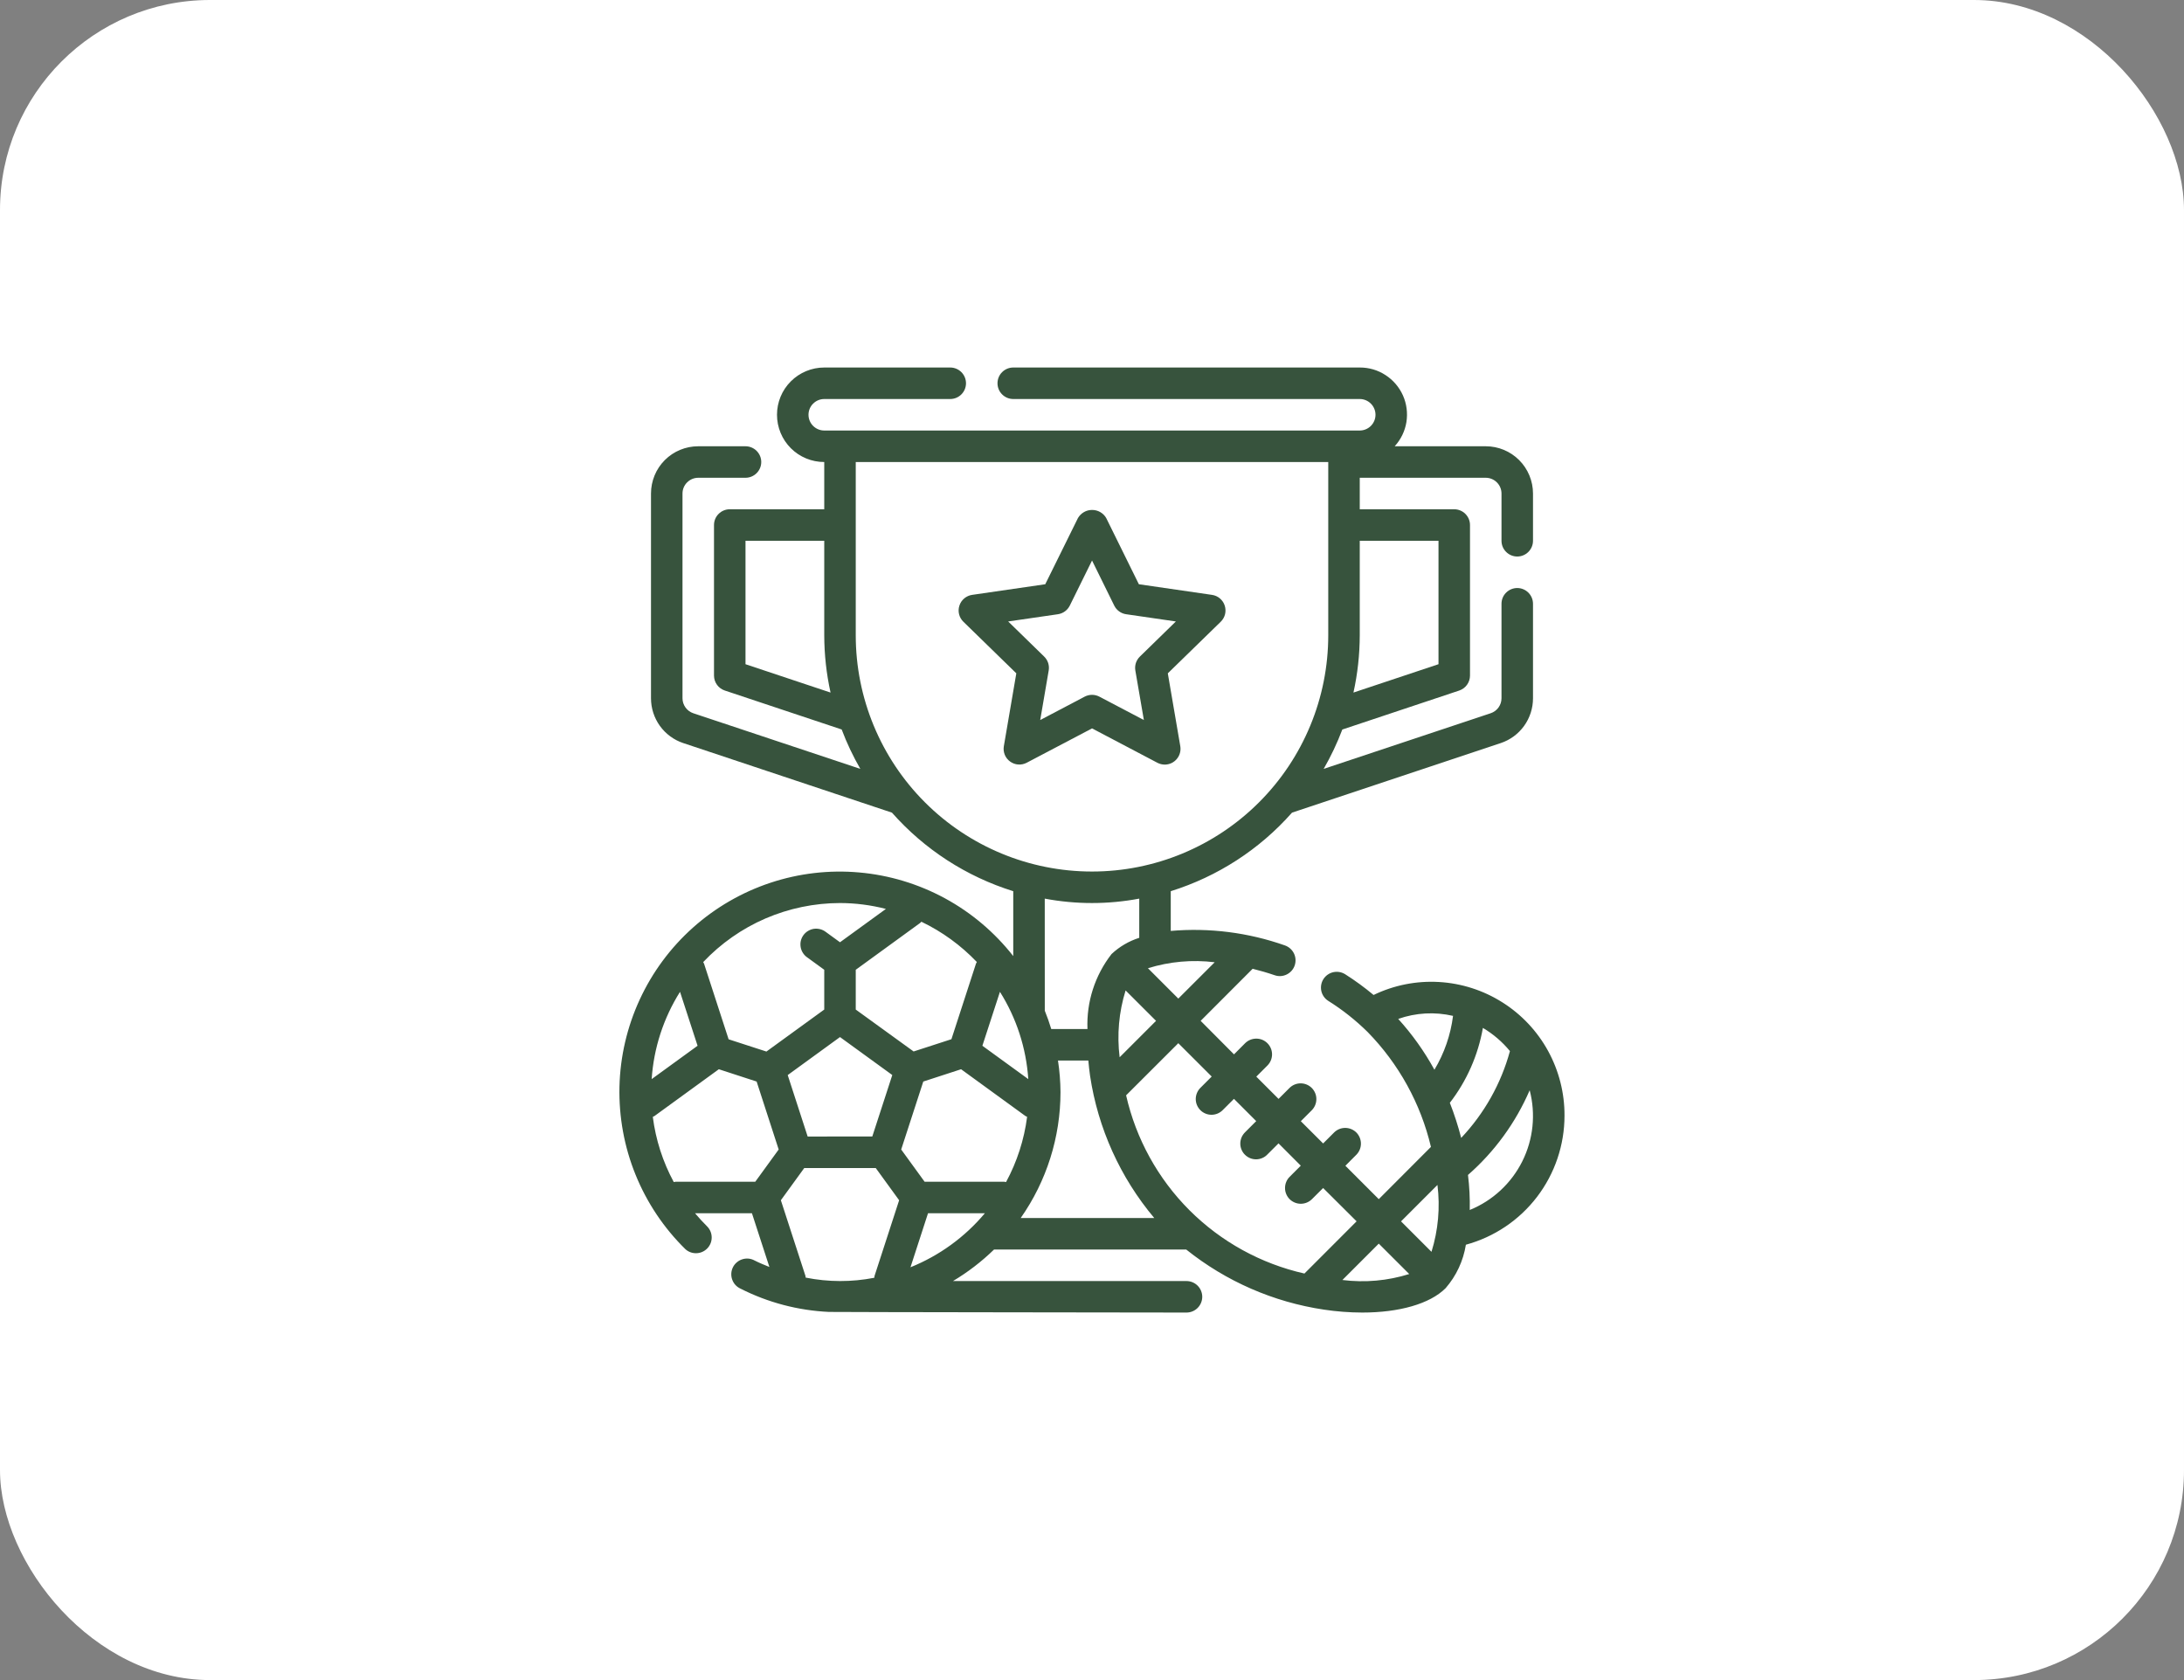 <?xml version="1.0" encoding="UTF-8"?> <svg xmlns="http://www.w3.org/2000/svg" width="52" height="40" viewBox="0 0 52 40" fill="none"><rect x="0" y="0" width="52" height="40" fill="#808080" stroke="none"/> <rect width="52" height="40" rx="5" fill="white"></rect> <g clip-path="url(#clip0_1473_21)"> <path d="M27.558 18.161C27.612 18.189 27.672 18.204 27.733 18.204C27.787 18.204 27.841 18.192 27.891 18.169C27.94 18.146 27.984 18.112 28.019 18.07C28.054 18.029 28.08 17.98 28.094 17.927C28.109 17.874 28.111 17.819 28.102 17.765L27.805 16.031L29.065 14.803C29.115 14.754 29.151 14.692 29.168 14.624C29.184 14.556 29.182 14.485 29.16 14.418C29.139 14.352 29.099 14.293 29.045 14.247C28.992 14.202 28.927 14.173 28.857 14.163L27.116 13.91L26.338 12.333C26.304 12.274 26.255 12.226 26.196 12.192C26.137 12.158 26.07 12.141 26.002 12.141C25.934 12.141 25.867 12.158 25.809 12.192C25.75 12.226 25.701 12.274 25.666 12.333L24.887 13.91L23.145 14.163C23.076 14.173 23.011 14.203 22.957 14.248C22.904 14.293 22.864 14.352 22.843 14.419C22.821 14.485 22.818 14.556 22.835 14.624C22.852 14.692 22.887 14.754 22.938 14.803L24.198 16.031L23.901 17.766C23.889 17.834 23.897 17.905 23.923 17.97C23.949 18.034 23.993 18.09 24.05 18.131C24.106 18.172 24.173 18.197 24.242 18.202C24.312 18.207 24.381 18.193 24.443 18.161L26.001 17.342L27.558 18.161ZM24.767 17.143L24.969 15.963C24.979 15.903 24.975 15.842 24.956 15.784C24.937 15.726 24.904 15.674 24.861 15.632L24.004 14.796L25.188 14.624C25.248 14.615 25.306 14.592 25.355 14.556C25.404 14.52 25.444 14.473 25.471 14.419L26.001 13.345L26.53 14.419C26.557 14.474 26.597 14.521 26.646 14.556C26.695 14.592 26.753 14.616 26.813 14.624L27.997 14.796L27.14 15.632C27.097 15.674 27.064 15.727 27.045 15.784C27.026 15.842 27.022 15.904 27.032 15.964L27.235 17.143L26.175 16.586C26.121 16.558 26.061 16.543 26.001 16.543C25.94 16.543 25.88 16.558 25.826 16.586L24.767 17.143Z" fill="#37533D"></path> <path d="M37.25 26.562C37.253 26.025 37.118 25.495 36.86 25.023C36.602 24.552 36.228 24.153 35.773 23.866C35.319 23.578 34.798 23.411 34.261 23.38C33.724 23.349 33.188 23.455 32.704 23.689C32.49 23.51 32.264 23.345 32.029 23.196C31.945 23.143 31.843 23.125 31.746 23.146C31.648 23.168 31.564 23.227 31.51 23.311C31.457 23.395 31.439 23.497 31.46 23.594C31.482 23.691 31.541 23.776 31.625 23.829C31.964 24.041 32.278 24.29 32.562 24.57C33.304 25.328 33.826 26.274 34.07 27.306L32.828 28.55L32.033 27.755L32.298 27.489C32.366 27.418 32.404 27.324 32.403 27.225C32.402 27.127 32.363 27.033 32.294 26.963C32.224 26.894 32.13 26.855 32.032 26.854C31.933 26.853 31.838 26.891 31.768 26.959L31.503 27.224L30.972 26.694L31.237 26.429C31.305 26.358 31.343 26.263 31.342 26.165C31.342 26.067 31.302 25.973 31.233 25.903C31.163 25.833 31.069 25.794 30.971 25.793C30.872 25.792 30.778 25.83 30.707 25.898L30.442 26.163L29.912 25.633L30.177 25.368C30.247 25.298 30.287 25.202 30.287 25.103C30.287 25.003 30.247 24.908 30.177 24.838C30.107 24.767 30.011 24.728 29.912 24.728C29.812 24.728 29.717 24.767 29.646 24.837L29.381 25.103L28.587 24.305L29.825 23.065C29.997 23.108 30.172 23.158 30.35 23.219C30.444 23.252 30.547 23.245 30.636 23.201C30.726 23.157 30.794 23.08 30.826 22.986C30.858 22.892 30.852 22.789 30.808 22.699C30.764 22.61 30.687 22.542 30.593 22.509C29.722 22.202 28.795 22.084 27.875 22.164V21.218C28.99 20.87 29.989 20.224 30.762 19.348L35.731 17.692C35.955 17.618 36.15 17.474 36.288 17.283C36.426 17.091 36.5 16.861 36.5 16.625V14.375C36.5 14.275 36.46 14.18 36.39 14.11C36.32 14.04 36.224 14 36.125 14C36.025 14 35.93 14.04 35.86 14.11C35.789 14.18 35.75 14.275 35.75 14.375V16.625C35.75 16.704 35.725 16.78 35.679 16.844C35.633 16.908 35.568 16.956 35.493 16.981L31.516 18.306C31.689 18.006 31.837 17.693 31.96 17.369L34.743 16.441C34.818 16.416 34.883 16.368 34.929 16.304C34.975 16.24 35 16.163 35 16.085V12.5C35 12.4 34.96 12.305 34.89 12.235C34.82 12.165 34.724 12.125 34.625 12.125H32.375V11.375H35.375C35.474 11.375 35.57 11.415 35.64 11.485C35.71 11.555 35.75 11.65 35.75 11.75V12.875C35.75 12.975 35.789 13.07 35.86 13.14C35.93 13.21 36.025 13.25 36.125 13.25C36.224 13.25 36.32 13.21 36.39 13.14C36.46 13.07 36.5 12.975 36.5 12.875V11.75C36.5 11.452 36.381 11.165 36.17 10.954C35.959 10.743 35.673 10.625 35.375 10.625H33.207C33.354 10.464 33.451 10.264 33.486 10.05C33.52 9.835 33.492 9.614 33.404 9.416C33.315 9.217 33.171 9.048 32.988 8.93C32.806 8.811 32.593 8.749 32.375 8.75H24.125C24.025 8.75 23.93 8.79 23.86 8.86C23.789 8.93 23.75 9.026 23.75 9.125C23.75 9.224 23.789 9.32 23.86 9.39C23.93 9.46 24.025 9.5 24.125 9.5H32.375C32.474 9.5 32.57 9.54 32.64 9.61C32.71 9.68 32.75 9.776 32.75 9.875C32.75 9.974 32.71 10.07 32.64 10.14C32.57 10.21 32.474 10.25 32.375 10.25H19.625C19.525 10.25 19.43 10.21 19.36 10.14C19.289 10.07 19.25 9.974 19.25 9.875C19.25 9.776 19.289 9.68 19.36 9.61C19.43 9.54 19.525 9.5 19.625 9.5H22.625C22.724 9.5 22.82 9.46 22.89 9.39C22.96 9.32 23 9.224 23 9.125C23 9.026 22.96 8.93 22.89 8.86C22.82 8.79 22.724 8.75 22.625 8.75H19.625C19.326 8.75 19.04 8.869 18.829 9.08C18.618 9.29 18.5 9.577 18.5 9.875C18.5 10.173 18.618 10.46 18.829 10.671C19.04 10.882 19.326 11 19.625 11V12.125H17.375C17.275 12.125 17.18 12.165 17.11 12.235C17.039 12.305 17 12.4 17 12.5V16.085C17 16.163 17.025 16.24 17.071 16.304C17.117 16.368 17.182 16.415 17.256 16.44L20.04 17.368C20.162 17.692 20.311 18.006 20.484 18.306L16.506 16.981C16.432 16.956 16.367 16.908 16.321 16.844C16.275 16.78 16.25 16.704 16.25 16.625V11.75C16.25 11.65 16.289 11.555 16.36 11.485C16.43 11.415 16.525 11.375 16.625 11.375H17.75C17.849 11.375 17.945 11.335 18.015 11.265C18.085 11.195 18.125 11.1 18.125 11C18.125 10.9 18.085 10.805 18.015 10.735C17.945 10.665 17.849 10.625 17.75 10.625H16.625C16.326 10.625 16.04 10.743 15.829 10.954C15.618 11.165 15.5 11.452 15.5 11.75V16.625C15.5 16.861 15.574 17.091 15.712 17.283C15.85 17.474 16.045 17.618 16.269 17.692L21.237 19.348C22.011 20.224 23.009 20.87 24.125 21.218V22.763C23.682 22.198 23.129 21.73 22.498 21.387C21.867 21.045 21.173 20.835 20.458 20.772C19.743 20.708 19.023 20.792 18.342 21.018C17.661 21.244 17.033 21.608 16.498 22.086C15.963 22.564 15.532 23.147 15.231 23.799C14.93 24.451 14.766 25.157 14.749 25.874C14.733 26.592 14.863 27.305 15.133 27.97C15.403 28.635 15.806 29.238 16.319 29.741C16.39 29.806 16.484 29.84 16.581 29.837C16.678 29.835 16.77 29.794 16.838 29.725C16.906 29.656 16.944 29.564 16.945 29.467C16.946 29.37 16.91 29.276 16.843 29.206C16.739 29.103 16.641 28.995 16.548 28.885H17.903L18.319 30.165C18.201 30.117 18.084 30.07 17.969 30.012C17.925 29.987 17.876 29.972 17.826 29.966C17.776 29.961 17.725 29.966 17.677 29.981C17.628 29.996 17.583 30.02 17.545 30.053C17.506 30.085 17.474 30.125 17.451 30.171C17.429 30.216 17.415 30.265 17.412 30.316C17.409 30.366 17.416 30.417 17.433 30.464C17.45 30.512 17.476 30.556 17.51 30.593C17.544 30.63 17.586 30.66 17.632 30.681C18.287 31.013 19.004 31.201 19.737 31.235C19.762 31.24 28.25 31.25 28.25 31.25C28.349 31.25 28.445 31.21 28.515 31.14C28.585 31.07 28.625 30.974 28.625 30.875C28.625 30.776 28.585 30.68 28.515 30.61C28.445 30.54 28.349 30.5 28.25 30.5H22.69C23.044 30.289 23.372 30.037 23.667 29.75H28.244C29.191 30.508 30.321 31.001 31.52 31.18C31.823 31.226 32.129 31.249 32.435 31.25C33.312 31.25 34.045 31.044 34.419 30.67C34.674 30.377 34.841 30.018 34.902 29.635C35.577 29.451 36.172 29.051 36.596 28.496C37.02 27.941 37.25 27.261 37.25 26.562ZM35.951 25.025C35.74 25.799 35.341 26.509 34.79 27.092C34.717 26.808 34.627 26.529 34.52 26.256C34.923 25.735 35.193 25.122 35.307 24.473C35.552 24.618 35.77 24.805 35.951 25.025ZM34.596 24.187C34.539 24.64 34.388 25.076 34.153 25.469C33.914 25.033 33.625 24.627 33.291 24.259C33.711 24.111 34.164 24.086 34.598 24.187H34.596ZM34.225 28.212C34.292 28.747 34.243 29.29 34.083 29.804L33.358 29.079L34.225 28.212ZM28.85 25.631L28.585 25.896C28.549 25.931 28.52 25.973 28.501 26.018C28.481 26.064 28.471 26.113 28.47 26.163C28.47 26.213 28.479 26.262 28.498 26.308C28.517 26.354 28.545 26.396 28.58 26.431C28.615 26.467 28.657 26.494 28.703 26.513C28.749 26.532 28.799 26.542 28.849 26.541C28.898 26.541 28.948 26.53 28.993 26.511C29.039 26.491 29.08 26.463 29.115 26.427L29.38 26.162L29.91 26.692L29.645 26.957C29.61 26.992 29.581 27.033 29.561 27.079C29.542 27.125 29.531 27.174 29.531 27.224C29.53 27.273 29.54 27.323 29.559 27.369C29.578 27.415 29.605 27.457 29.641 27.492C29.676 27.527 29.718 27.555 29.764 27.574C29.81 27.593 29.859 27.602 29.909 27.602C29.959 27.601 30.008 27.591 30.054 27.571C30.1 27.552 30.141 27.523 30.175 27.487L30.441 27.222L30.971 27.753L30.706 28.018C30.635 28.088 30.596 28.184 30.596 28.284C30.595 28.383 30.635 28.479 30.705 28.55C30.776 28.62 30.872 28.66 30.971 28.66C31.071 28.66 31.167 28.62 31.237 28.55L31.503 28.285L32.3 29.078L31.058 30.321C30.021 30.087 29.073 29.565 28.321 28.814C27.57 28.063 27.047 27.114 26.812 26.078L28.055 24.837L28.85 25.631ZM23.907 28.135H22.014L21.457 27.368L21.983 25.75L22.883 25.457L24.414 26.57C24.427 26.577 24.441 26.584 24.455 26.59C24.385 27.134 24.215 27.66 23.954 28.143C23.939 28.139 23.923 28.137 23.907 28.135ZM19.23 27.059L18.755 25.596L20 24.691L21.245 25.595L20.769 27.058L19.23 27.059ZM23.808 23.614C24.202 24.24 24.434 24.954 24.483 25.692L23.39 24.898L23.808 23.614ZM25.25 26C25.248 25.749 25.228 25.498 25.19 25.25H25.913C25.924 25.37 25.936 25.491 25.954 25.614C26.142 26.862 26.671 28.034 27.483 29H24.302C24.919 28.121 25.25 27.074 25.25 26ZM26.8 23.581L27.525 24.305L26.658 25.172C26.592 24.638 26.64 24.095 26.8 23.581ZM28.921 22.91L28.055 23.775L27.332 23.052C27.846 22.893 28.387 22.844 28.921 22.91ZM34.25 12.875V15.814L32.225 16.489C32.324 16.041 32.374 15.584 32.375 15.125V12.875H34.25ZM17.75 15.814V12.875H19.625V15.125C19.626 15.584 19.676 16.041 19.775 16.489L17.75 15.814ZM20.375 15.125V11H31.625V15.125C31.625 16.617 31.032 18.048 29.977 19.102C28.922 20.157 27.492 20.75 26 20.75C24.508 20.75 23.077 20.157 22.022 19.102C20.968 18.048 20.375 16.617 20.375 15.125ZM24.875 21.395C25.618 21.535 26.381 21.535 27.125 21.395V22.328C26.879 22.406 26.653 22.538 26.465 22.715C26.069 23.224 25.866 23.856 25.892 24.5H25.03C24.985 24.35 24.933 24.206 24.876 24.063L24.875 21.395ZM23.258 22.904C23.25 22.916 23.244 22.929 23.238 22.942L22.653 24.742L21.753 25.034L20.375 24.036V23.089L21.906 21.976C21.917 21.966 21.928 21.956 21.938 21.945C22.432 22.182 22.879 22.507 23.258 22.904ZM20 21.5C20.369 21.501 20.736 21.548 21.093 21.64L20 22.434L19.659 22.186C19.619 22.156 19.573 22.134 19.525 22.122C19.477 22.11 19.427 22.107 19.377 22.114C19.328 22.122 19.281 22.139 19.238 22.165C19.195 22.191 19.158 22.225 19.129 22.265C19.1 22.305 19.079 22.351 19.067 22.4C19.056 22.448 19.055 22.498 19.063 22.548C19.071 22.597 19.089 22.644 19.116 22.686C19.142 22.728 19.177 22.765 19.218 22.793L19.625 23.089V24.036L18.248 25.036L17.348 24.744L16.763 22.944C16.757 22.931 16.75 22.918 16.743 22.906C17.162 22.463 17.666 22.109 18.227 21.867C18.787 21.626 19.39 21.501 20 21.5ZM16.609 24.898L15.516 25.692C15.565 24.954 15.797 24.24 16.191 23.614L16.609 24.898ZM15.543 26.591C15.557 26.584 15.571 26.578 15.584 26.57L17.115 25.457L18.015 25.75L18.54 27.368L17.983 28.135H16.092C16.075 28.136 16.058 28.139 16.042 28.143C15.781 27.661 15.612 27.134 15.543 26.591ZM19.177 30.376L18.592 28.576L19.149 27.809H20.851L21.408 28.576L20.823 30.376C20.819 30.391 20.817 30.407 20.816 30.422C20.276 30.527 19.722 30.526 19.183 30.418C19.182 30.404 19.18 30.39 19.177 30.376ZM21.678 30.172L22.096 28.885H23.45C22.974 29.453 22.365 29.895 21.678 30.172ZM31.962 30.475L32.828 29.609L33.553 30.333C33.039 30.494 32.497 30.542 31.962 30.475H31.962ZM34.994 28.808C35 28.529 34.986 28.251 34.952 27.974C35.586 27.419 36.087 26.73 36.421 25.957C36.569 26.524 36.507 27.126 36.245 27.65C35.983 28.174 35.539 28.586 34.996 28.807L34.994 28.808Z" fill="#37533D"></path> </g> <defs> <clipPath id="clip0_1473_21"> <rect width="24" height="24" fill="white" transform="translate(14 8)"></rect> </clipPath> </defs> </svg> 